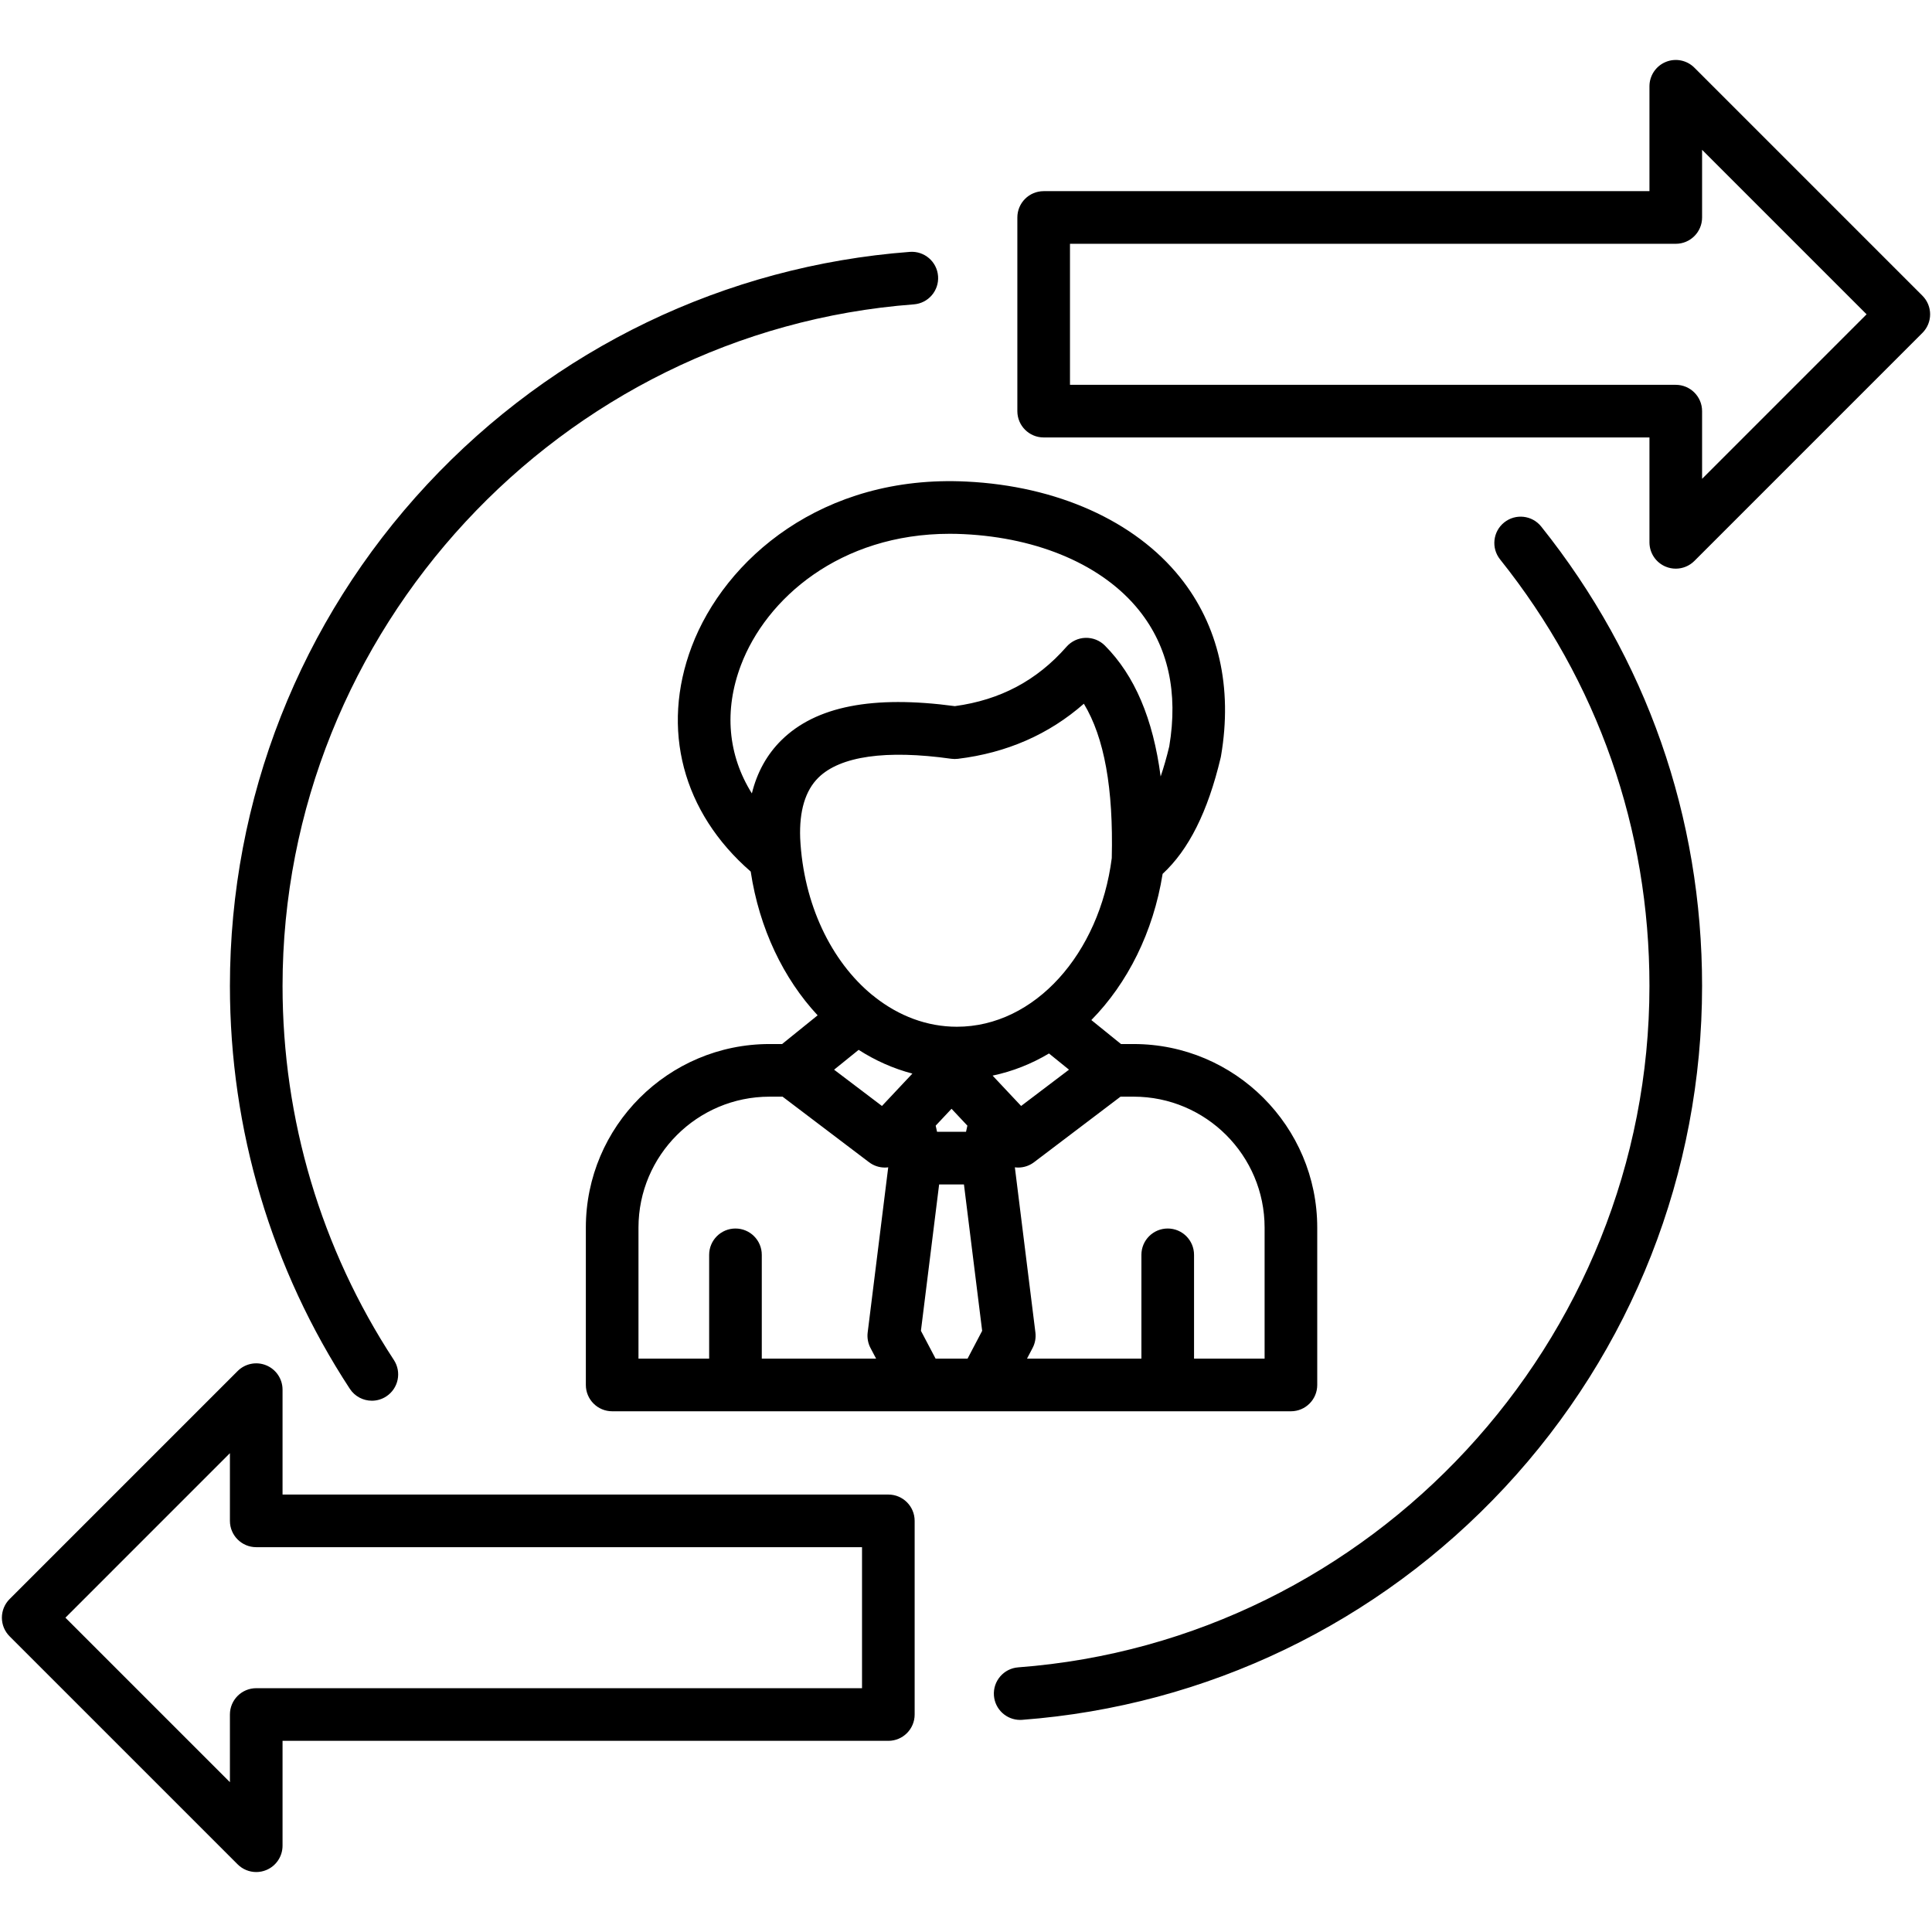 <svg id="Layer_1" enable-background="new 0 0 512 512" viewBox="0 0 512 512" xmlns="http://www.w3.org/2000/svg"><path d="m408.435 139.54c27.892 34.888 42.634 76.984 42.634 121.736 0 49.506-18.577 96.712-52.307 132.921-33.555 36.02-78.97 57.888-127.88 61.578-.178.014-.356.02-.532.02-3.614 0-6.671-2.787-6.947-6.449-.289-3.84 2.589-7.189 6.43-7.479 93.806-7.075 167.288-86.399 167.288-180.59 0-41.553-13.687-80.636-39.581-113.026-2.405-3.009-1.916-7.397 1.092-9.802 3.009-2.405 7.398-1.919 9.803 1.091zm-309.884 231.664c1.31 0 2.636-.369 3.814-1.14 3.222-2.11 4.123-6.433 2.014-9.655-19.299-29.469-29.5-63.749-29.5-99.132 0-94.18 73.483-173.517 167.29-180.618 3.841-.291 6.718-3.64 6.427-7.481-.29-3.841-3.632-6.713-7.48-6.428-48.921 3.703-94.339 25.58-127.889 61.602-33.724 36.21-52.296 83.416-52.296 132.924 0 38.106 10.989 75.027 31.779 106.774 1.339 2.044 3.567 3.154 5.841 3.154zm143.841 31.84v51.321c0 3.852-3.122 6.974-6.974 6.974h-160.54v27.797c0 2.821-1.699 5.364-4.305 6.443-.863.358-1.769.531-2.667.531-1.815 0-3.598-.709-4.933-2.043l-60.431-60.43c-1.308-1.307-2.042-3.081-2.042-4.931s.734-3.624 2.042-4.931l60.431-60.431c1.995-1.996 4.995-2.593 7.6-1.512 2.606 1.079 4.305 3.622 4.305 6.443v27.797h160.54c3.852-.001 6.974 3.121 6.974 6.972zm-13.948 6.974h-160.539c-3.851 0-6.974-3.122-6.974-6.974v-17.934l-43.594 43.595 43.594 43.594v-17.934c0-3.852 3.122-6.974 6.974-6.974h160.54v-37.373zm281.014-321.792-60.43 60.43c-1.334 1.334-3.118 2.043-4.933 2.043-.899 0-1.805-.173-2.667-.531-2.606-1.079-4.305-3.622-4.305-6.443v-27.797h-160.54c-3.851 0-6.974-3.122-6.974-6.974v-51.32c0-3.852 3.122-6.974 6.974-6.974h160.54v-27.795c0-2.821 1.699-5.364 4.305-6.443 2.606-1.081 5.605-.482 7.6 1.512l60.43 60.43c2.723 2.723 2.723 7.139 0 9.862zm-14.794-4.931-43.594-43.594v17.933c0 3.852-3.122 6.974-6.974 6.974h-160.54v37.374h160.54c3.851 0 6.974 3.122 6.974 6.974v17.934zm-234.077 290.708h-16.813c-.011 0-.022.002-.032.002s-.019-.002-.029-.002h-81.484c-3.851 0-6.974-3.122-6.974-6.974v-41.701c0-26.825 21.835-48.648 48.675-48.648h3.335l9.414-7.607c-9.052-9.732-15.46-23.004-17.736-38.102-18.039-15.66-23.9-37.743-15.641-59.61 8.737-23.134 34.638-45.642 72.832-43.74 23.952 1.161 44.58 10.407 56.585 25.367 10.231 12.748 13.985 29.137 10.854 47.394-.025.146-.055.291-.089.436-3.395 14.27-8.444 24.366-15.377 30.763-2.471 15.439-9.307 29.009-18.891 38.743l7.856 6.356h3.361c26.824 0 48.647 21.823 48.647 48.648v41.701c0 3.852-3.122 6.974-6.974 6.974h-81.457c-.01 0-.019.002-.029.002-.011 0-.022-.002-.033-.002zm-4.177-13.947 3.871-7.373-4.826-38.799h-6.578l-4.825 38.792 3.89 7.38zm-25.292-96.392c.282.187.548.401.805.632 6.323 4.948 13.741 7.802 21.658 7.802 20.639 0 37.808-19.375 41.046-44.682.457-18.458-1.967-31.951-7.392-40.922-9.262 8.132-20.455 13.032-33.381 14.599-.6.074-1.21.068-1.81-.018-17.215-2.422-29.371-.69-35.157 5.002-3.48 3.425-5.094 8.819-4.833 16.053.856 17.52 8.263 32.646 19.064 41.534zm46.873 15.519c-4.654 2.77-9.674 4.763-14.945 5.865l7.56 8.045 12.689-9.618zm-21.984 20.753.358-1.63-4.199-4.468-4.199 4.468.358 1.63zm-34.965-16.457 12.684 9.614 8.066-8.582c-5.031-1.315-9.814-3.445-14.243-6.29zm79.39 7.149h-3.484l-22.915 17.37c-1.254.951-2.736 1.416-4.21 1.416-.293 0-.585-.025-.876-.062l5.445 43.771c.176 1.412-.084 2.845-.746 4.106l-1.484 2.827h30.32v-27.513c0-3.852 3.122-6.974 6.974-6.974 3.851 0 6.974 3.122 6.974 6.974v27.513h18.701v-34.727c.001-19.134-15.566-34.701-34.699-34.701zm-101.181-80.368c1.391-5.623 4.013-10.346 7.854-14.125 9.123-8.977 24.156-11.923 45.941-9.001 12.052-1.642 21.736-6.793 29.584-15.73 1.275-1.452 3.095-2.31 5.025-2.369 1.936-.052 3.8.685 5.162 2.056 7.873 7.922 12.761 19.368 14.765 34.691.829-2.437 1.59-5.096 2.28-7.973 2.407-14.317-.291-26.458-8.022-36.091-9.508-11.847-26.416-19.197-46.39-20.165-1.264-.062-2.512-.094-3.742-.094-29.119 0-48.69 17.174-55.359 34.831-4.542 12.028-3.427 23.851 2.902 33.97zm-30.049 149.796h18.729v-27.513c0-3.852 3.122-6.974 6.974-6.974s6.974 3.122 6.974 6.974v27.513h30.298l-1.485-2.817c-.666-1.262-.928-2.7-.751-4.117l5.445-43.77c-.291.037-.582.062-.875.062-1.474 0-2.956-.465-4.21-1.416l-22.915-17.37h-3.456c-19.149 0-34.728 15.566-34.728 34.7z"/></svg>